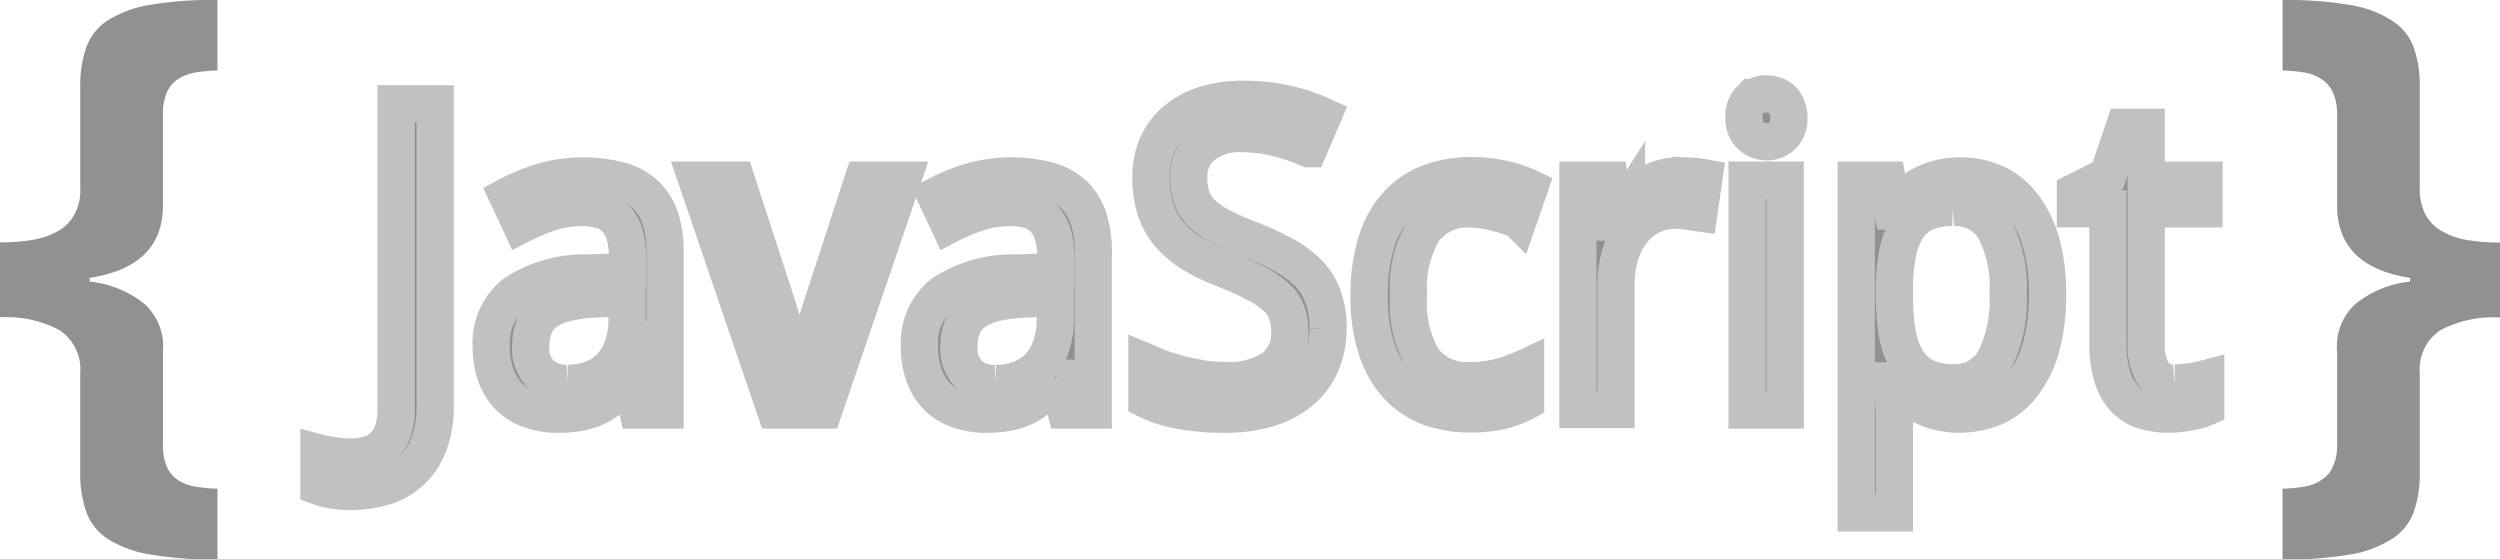 <svg xmlns="http://www.w3.org/2000/svg" width="143" height="32">
    <defs>
        <style>
            .cls-2{fill:#919191;stroke:#c1c1c1;stroke-width:2.129px}
        </style>
    </defs>
    <g id="javascript-horizontal" transform="translate(-9.999 -5)">
        <path id="Path_4" data-name="Path 4" d="M14.588 26.357a2.687 2.687 0 0 0-1.188-2.473 6.439 6.439 0 0 0-3.4-.734v-4.288a10.729 10.729 0 0 0 1.972-.161 4.328 4.328 0 0 0 1.47-.556 2.4 2.4 0 0 0 .878-1 2.976 2.976 0 0 0 .269-1.469v-5.7a6.6 6.6 0 0 1 .341-2.257 3.086 3.086 0 0 1 1.219-1.541 6.429 6.429 0 0 1 2.42-.9A21.53 21.53 0 0 1 22.438 5v4.032a8.869 8.869 0 0 0-1.309.125 2.566 2.566 0 0 0-.986.394 1.79 1.79 0 0 0-.609.753 3.113 3.113 0 0 0-.215 1.254v5.357c-.072 2.24-1.47 3.56-4.193 3.978v.215A5.929 5.929 0 0 1 18.28 22.4a3.278 3.278 0 0 1 1.04 2.669v5.357a3.113 3.113 0 0 0 .215 1.254 1.735 1.735 0 0 0 .609.753 2.507 2.507 0 0 0 .986.394 8.48 8.48 0 0 0 1.309.125V37a21.578 21.578 0 0 1-3.871-.287 6.4 6.4 0 0 1-2.42-.9 3.077 3.077 0 0 1-1.219-1.541A6.766 6.766 0 0 1 14.588 32v-5.644M148.411 32a6.755 6.755 0 0 1-.341 2.275 3.056 3.056 0 0 1-1.237 1.541 6.258 6.258 0 0 1-2.4.9 21.415 21.415 0 0 1-3.873.284v-4.049a8.493 8.493 0 0 0 1.291-.125 2.353 2.353 0 0 0 .968-.394 1.693 1.693 0 0 0 .627-.753 2.9 2.9 0 0 0 .233-1.254v-5.358a3.26 3.26 0 0 1 1.04-2.669 5.894 5.894 0 0 1 3.137-1.29v-.215c-2.712-.418-4.1-1.744-4.176-3.978v-5.356a2.891 2.891 0 0 0-.233-1.254 1.7 1.7 0 0 0-.627-.753 2.331 2.331 0 0 0-.968-.394 8.177 8.177 0 0 0-1.291-.125V5a21.578 21.578 0 0 1 3.871.287 6.211 6.211 0 0 1 2.4.9 3.051 3.051 0 0 1 1.237 1.541 6.6 6.6 0 0 1 .341 2.257v5.7a3.239 3.239 0 0 0 .269 1.469 2.449 2.449 0 0 0 .878 1 4.352 4.352 0 0 0 1.452.556 11.082 11.082 0 0 0 1.99.161v4.288a6.532 6.532 0 0 0-3.423.735 2.694 2.694 0 0 0-1.165 2.472v5.645" style="fill:#919191"/>
        <g id="Group_1" data-name="Group 1" transform="translate(28.242 10.373)">
            <path id="Path_5" data-name="Path 5" class="cls-2" d="M40.361 36.308a5.814 5.814 0 0 1-1.066-.084 3.761 3.761 0 0 1-.79-.2V34.1a6.688 6.688 0 0 0 .874.168 6.61 6.61 0 0 0 1.006.072 3.36 3.36 0 0 0 .886-.12 1.965 1.965 0 0 0 .815-.407 2.082 2.082 0 0 0 .6-.832 3.437 3.437 0 0 0 .228-1.341V14.134h2.24V31.41a6.038 6.038 0 0 1-.358 2.18 3.981 3.981 0 0 1-.982 1.521 3.8 3.8 0 0 1-1.509.9 6.882 6.882 0 0 1-2.09.3m16.072-6.48h-.1a8.157 8.157 0 0 1-.79.934 3.734 3.734 0 0 1-1.9 1.006 6.594 6.594 0 0 1-1.329.12 4.669 4.669 0 0 1-1.521-.239 3.226 3.226 0 0 1-1.21-.707 3.4 3.4 0 0 1-.79-1.216 4.824 4.824 0 0 1-.288-1.748 3.573 3.573 0 0 1 1.377-3.018 7.375 7.375 0 0 1 4.216-1.15l2.2-.084v-.832a4.314 4.314 0 0 0-.179-1.341 2.041 2.041 0 0 0-.5-.862 1.81 1.81 0 0 0-.815-.48 3.838 3.838 0 0 0-1.1-.143 5.824 5.824 0 0 0-1.857.287 11.889 11.889 0 0 0-1.641.694l-.767-1.641a10.841 10.841 0 0 1 1.976-.815 8.414 8.414 0 0 1 4.4-.084 3.39 3.39 0 0 1 1.473.778 3.256 3.256 0 0 1 .874 1.354 6.129 6.129 0 0 1 .288 2v9.007h-1.58zm-3.557.293a3.935 3.935 0 0 0 1.354-.228 2.965 2.965 0 0 0 1.078-.683 3.2 3.2 0 0 0 .707-1.162 4.73 4.73 0 0 0 .261-1.651v-1.189l-1.713.084a8.834 8.834 0 0 0-1.809.239 3.2 3.2 0 0 0-1.174.539 1.914 1.914 0 0 0-.623.826 2.913 2.913 0 0 0-.192 1.09 2.058 2.058 0 0 0 .575 1.617 2.214 2.214 0 0 0 1.533.515m7.4-11.622h2.252l2.383 7.317.312 1.024.358 1.27.323 1.216.2.874h.083l.2-.874.323-1.216.358-1.27.312-1.024 2.39-7.316h2.252l-4.492 13.15h-2.768zM80.78 29.83h-.1a8.157 8.157 0 0 1-.79.934 3.734 3.734 0 0 1-1.9 1.006 6.594 6.594 0 0 1-1.329.12 4.669 4.669 0 0 1-1.521-.239 3.226 3.226 0 0 1-1.21-.707 3.4 3.4 0 0 1-.79-1.216 4.824 4.824 0 0 1-.288-1.748 3.573 3.573 0 0 1 1.377-3.018 7.375 7.375 0 0 1 4.216-1.15l2.2-.084v-.832a4.314 4.314 0 0 0-.179-1.341 2.041 2.041 0 0 0-.5-.862 1.81 1.81 0 0 0-.815-.48 3.838 3.838 0 0 0-1.1-.143 5.824 5.824 0 0 0-1.857.287 11.89 11.89 0 0 0-1.641.694l-.767-1.641a10.84 10.84 0 0 1 1.976-.815 8.414 8.414 0 0 1 4.4-.084 3.39 3.39 0 0 1 1.473.778 3.256 3.256 0 0 1 .874 1.354 6.129 6.129 0 0 1 .288 2v9.007h-1.574zm-3.557.3a3.935 3.935 0 0 0 1.354-.228 2.965 2.965 0 0 0 1.078-.683 3.2 3.2 0 0 0 .707-1.162 4.73 4.73 0 0 0 .264-1.653v-1.187l-1.713.084a8.834 8.834 0 0 0-1.809.239 3.2 3.2 0 0 0-1.174.539 1.914 1.914 0 0 0-.623.826A2.913 2.913 0 0 0 75.115 28a2.058 2.058 0 0 0 .575 1.617 2.214 2.214 0 0 0 1.533.515m19-3.162a5 5 0 0 1-.419 2.084 4.216 4.216 0 0 1-1.174 1.545 5.315 5.315 0 0 1-1.869.97 8.8 8.8 0 0 1-2.479.323 13.681 13.681 0 0 1-2.491-.216 6.684 6.684 0 0 1-1.928-.611V28.93l.922.384 1.1.323 1.186.239a8.941 8.941 0 0 0 1.216.084 4.539 4.539 0 0 0 2.826-.719 2.46 2.46 0 0 0 .922-2.061 3.225 3.225 0 0 0-.179-1.126 2.11 2.11 0 0 0-.611-.874 4.967 4.967 0 0 0-1.162-.778c-.486-.256-1.1-.531-1.844-.832a11.221 11.221 0 0 1-1.856-.91 5.564 5.564 0 0 1-1.293-1.126 4.326 4.326 0 0 1-.755-1.413 6.185 6.185 0 0 1-.239-1.8 4.413 4.413 0 0 1 .384-1.88 3.837 3.837 0 0 1 1.078-1.389 4.8 4.8 0 0 1 1.652-.874 7.158 7.158 0 0 1 2.131-.3 10.917 10.917 0 0 1 2.563.275 9.989 9.989 0 0 1 2.024.683l-.8 1.869a10.7 10.7 0 0 0-1.773-.6 7.834 7.834 0 0 0-2.035-.264 3.394 3.394 0 0 0-2.264.683 2.249 2.249 0 0 0-.8 1.82 3.575 3.575 0 0 0 .179 1.186 2.4 2.4 0 0 0 .6.9 4.846 4.846 0 0 0 1.1.755q.833.411 1.7.742a15 15 0 0 1 1.9.886 5.667 5.667 0 0 1 1.377 1.024 3.77 3.77 0 0 1 .826 1.329 5.123 5.123 0 0 1 .293 1.807m8.1 4.9a6.775 6.775 0 0 1-2.264-.371 4.749 4.749 0 0 1-1.832-1.2 5.8 5.8 0 0 1-1.216-2.1 9.44 9.44 0 0 1-.443-3.072 9.95 9.95 0 0 1 .448-3.186 5.657 5.657 0 0 1 1.245-2.131 4.7 4.7 0 0 1 1.869-1.2 6.963 6.963 0 0 1 2.287-.371 8.122 8.122 0 0 1 1.82.2 6.72 6.72 0 0 1 1.5.5l-.64 1.844a6.438 6.438 0 0 0-.611-.228 5.894 5.894 0 0 0-.694-.2 5.823 5.823 0 0 0-.707-.144 3.912 3.912 0 0 0-.659-.06 3.122 3.122 0 0 0-2.742 1.216 6.453 6.453 0 0 0-.862 3.736 6.314 6.314 0 0 0 .862 3.7 3.118 3.118 0 0 0 2.647 1.162 6.606 6.606 0 0 0 1.748-.216 9.251 9.251 0 0 0 1.437-.527v1.94a5.811 5.811 0 0 1-1.389.527 7.95 7.95 0 0 1-1.828.179m11.9-13.629.778.035a5.549 5.549 0 0 1 .742.084l-.288 2.012-.694-.1a4.824 4.824 0 0 0-.659-.048 3.031 3.031 0 0 0-1.377.312 3.1 3.1 0 0 0-1.078.874 4.224 4.224 0 0 0-.694 1.365 6.044 6.044 0 0 0-.239 1.76v7.09h-2.18V18.5h1.782l.264 2.406h.1l.635-.994a4.519 4.519 0 0 1 .767-.832 3.475 3.475 0 0 1 .958-.587 3.183 3.183 0 0 1 1.235-.228" transform="translate(-38.504 -13.57)"/>
            <path id="Path_6" data-name="Path 6" d="M168.184 31.474H166v-13.15h2.18v13.15m-1.98-17.756a1.336 1.336 0 0 1 .91-.323 1.385 1.385 0 0 1 .491.084.954.954 0 0 1 .407.239 1.091 1.091 0 0 1 .275.431 1.551 1.551 0 0 1 .108.611A1.334 1.334 0 0 1 168 15.8a1.292 1.292 0 0 1-.9.335 1.385 1.385 0 0 1-.92-.392 1.336 1.336 0 0 1-.352-1.014 1.318 1.318 0 0 1 .361-1.014z" transform="translate(-84.312 -13.395)" style="stroke-linecap:square;stroke:#c1c1c1;stroke-width:2.129px;fill:#919191"/>
            <path id="Path_7" data-name="Path 7" class="cls-2" d="M181.784 32.788a4.8 4.8 0 0 1-2.323-.563 4.177 4.177 0 0 1-.815-.611 5.911 5.911 0 0 1-.623-.73h-.144l.072.778.048.64.024.515v5.617h-2.18V19.4h1.773l.312 1.773h.1a5.324 5.324 0 0 1 .623-.778 3.475 3.475 0 0 1 .8-.635 4.21 4.21 0 0 1 1.042-.431 4.613 4.613 0 0 1 1.293-.168 4.776 4.776 0 0 1 2.048.431 4.134 4.134 0 0 1 1.569 1.293A6.351 6.351 0 0 1 186.424 23a10.592 10.592 0 0 1 .358 2.947 11.071 11.071 0 0 1-.358 2.97 6.193 6.193 0 0 1-1.024 2.133 4.3 4.3 0 0 1-1.568 1.306 5.476 5.476 0 0 1-2.2.431m-.269-11.821a3.874 3.874 0 0 0-1.545.275 2.419 2.419 0 0 0-1.018.838 4.041 4.041 0 0 0-.575 1.408 10.606 10.606 0 0 0-.2 1.976v.491a13.317 13.317 0 0 0 .155 2.156 4.739 4.739 0 0 0 .55 1.581 2.643 2.643 0 0 0 1.042.97 3.6 3.6 0 0 0 1.617.323 2.542 2.542 0 0 0 2.371-1.306 7.488 7.488 0 0 0 .767-3.748 7.189 7.189 0 0 0-.767-3.725 2.6 2.6 0 0 0-2.4-1.233M194.055 31c.144 0 .3-.013.48-.024l.527-.06.448-.084.323-.084V32.4a3.042 3.042 0 0 1-.4.144 4.432 4.432 0 0 1-.527.12 4.857 4.857 0 0 1-.6.084 5.2 5.2 0 0 1-.611.035 4.749 4.749 0 0 1-1.377-.192 2.6 2.6 0 0 1-1.1-.659 3.237 3.237 0 0 1-.719-1.258 6.55 6.55 0 0 1-.264-2.012v-7.625h-1.856v-.97l1.856-.934.934-2.755h1.258V19.4h3.306v1.641h-3.306v7.629a3.327 3.327 0 0 0 .371 1.748 1.393 1.393 0 0 0 1.245.587" transform="translate(-87.907 -14.469)"/>
        </g>
    </g>
</svg>
